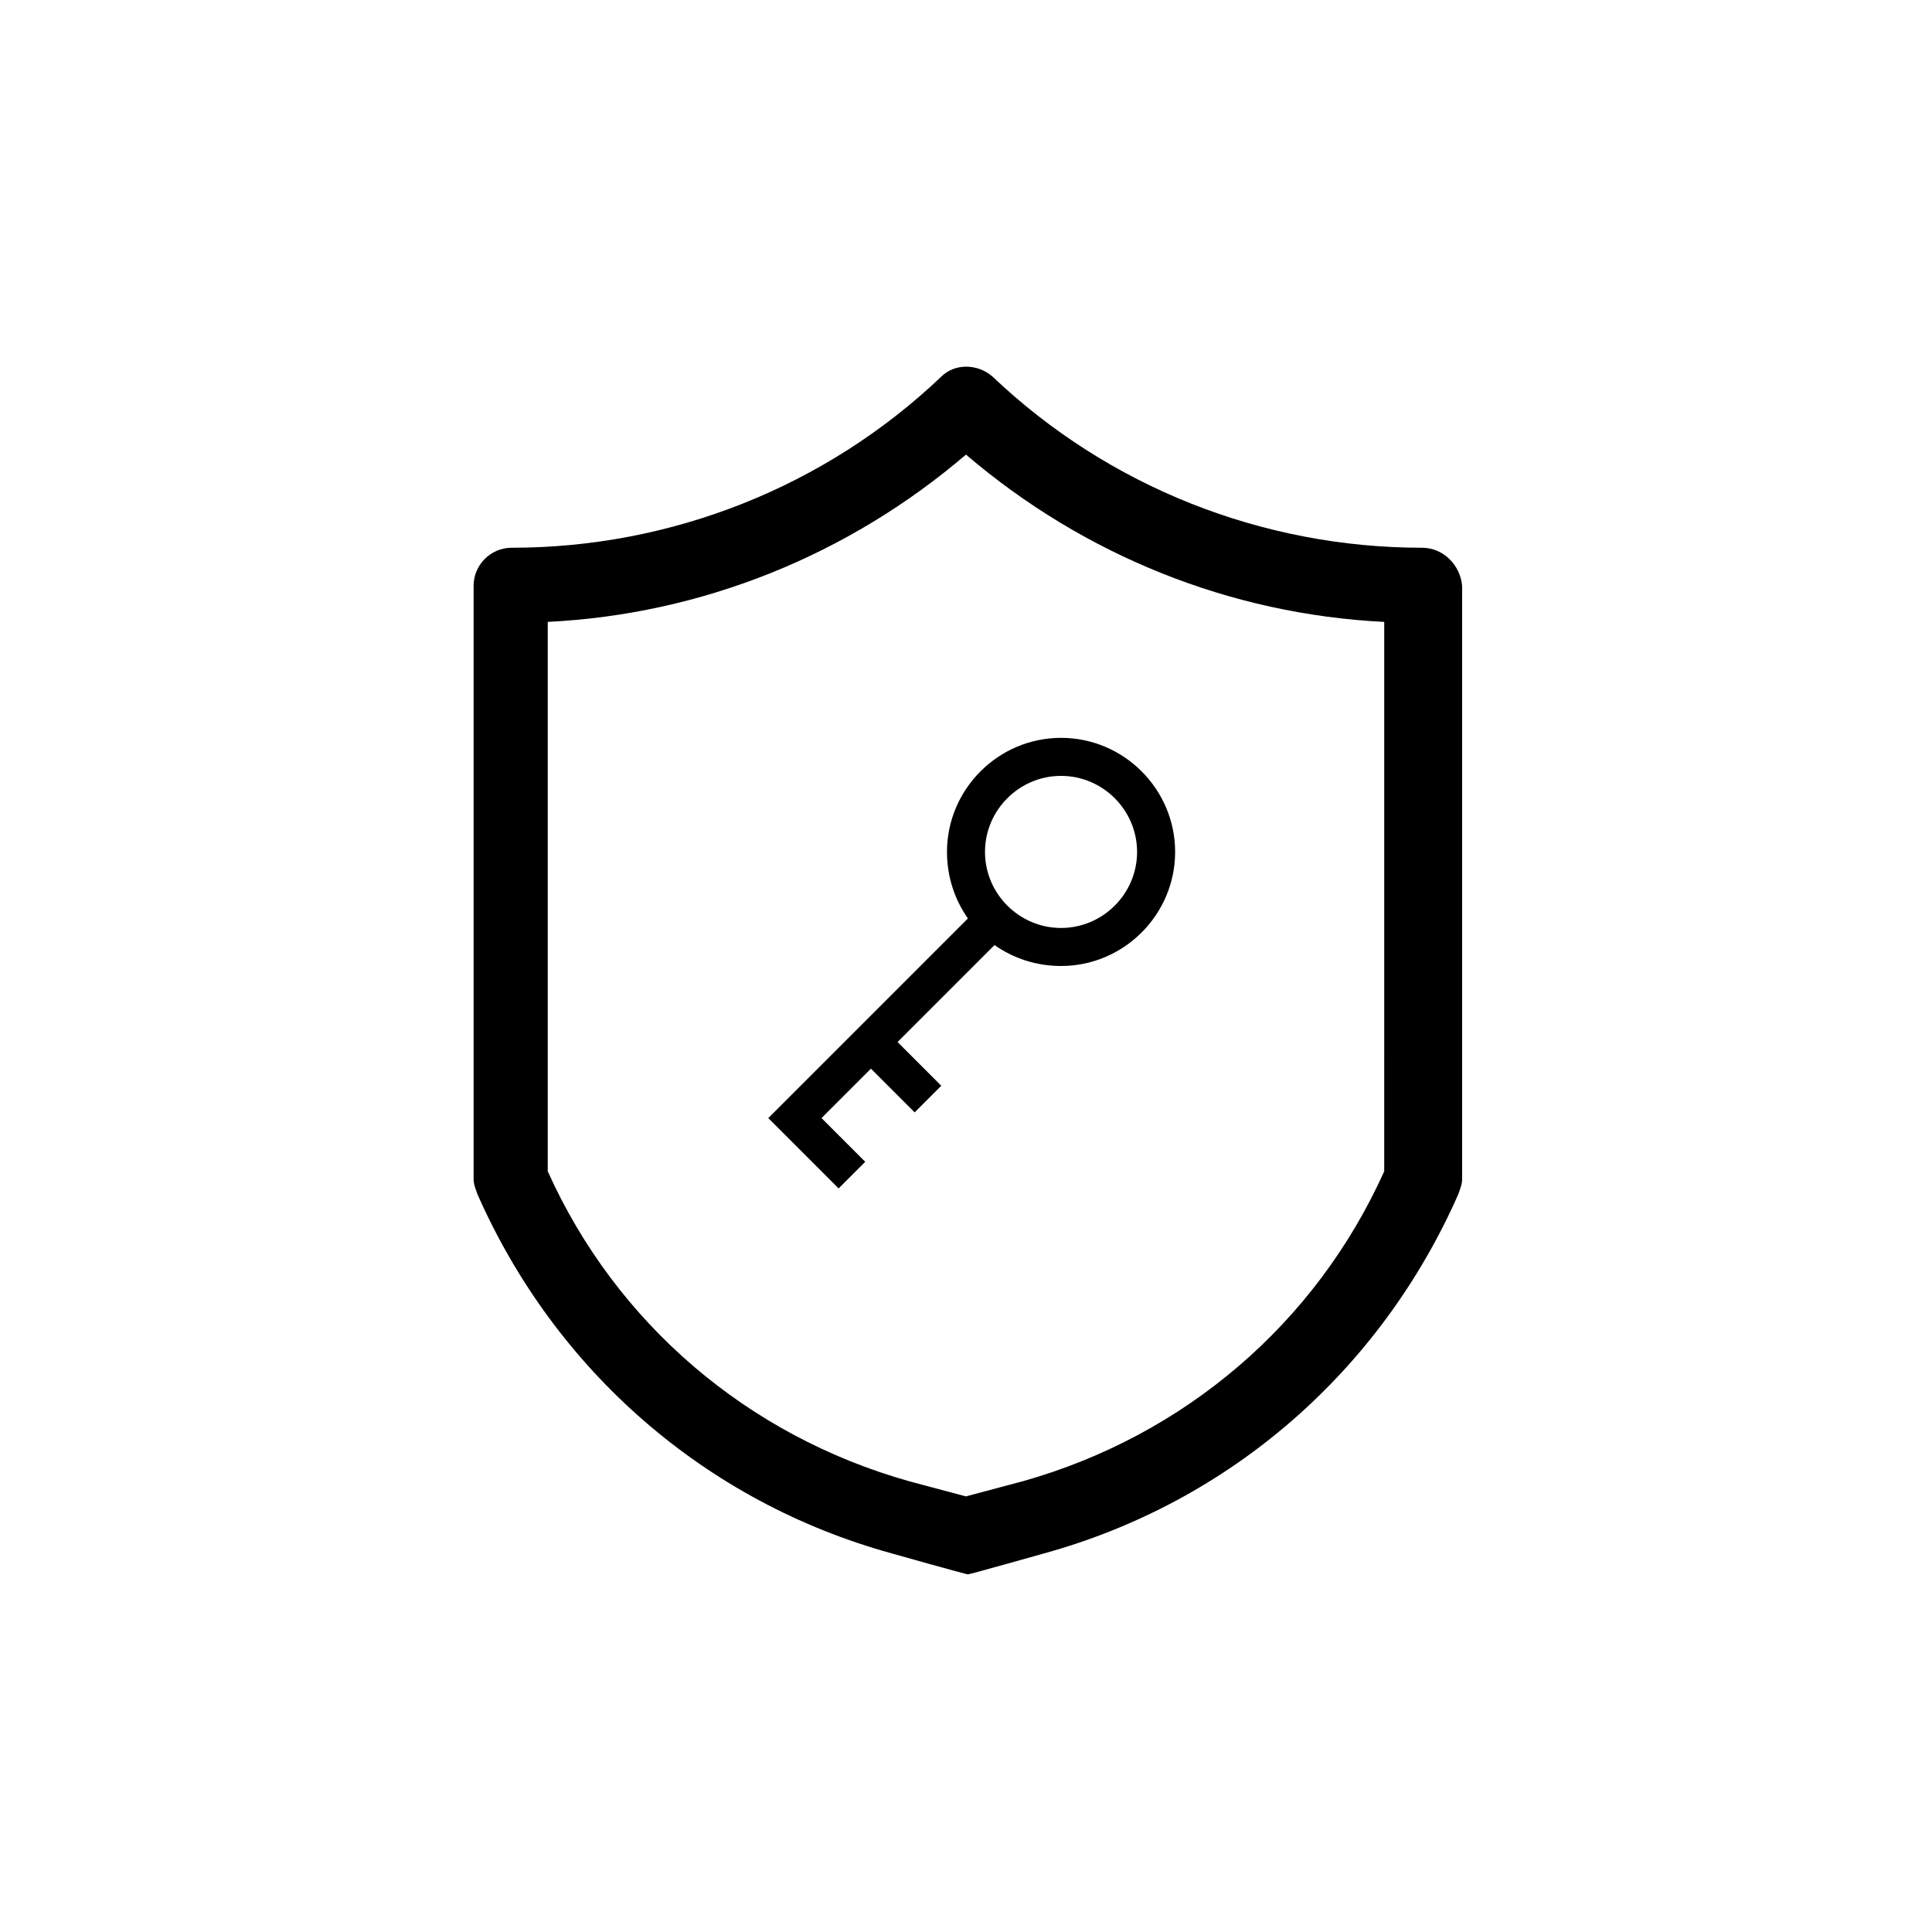 <?xml version="1.0" encoding="UTF-8"?>
<!-- Uploaded to: ICON Repo, www.iconrepo.com, Generator: ICON Repo Mixer Tools -->
<svg fill="#000000" width="800px" height="800px" version="1.1" viewBox="144 144 512 512" xmlns="http://www.w3.org/2000/svg">
 <path d="m520.91 289.16c-42.32 0-83.129-16.121-113.86-45.344-4.035-3.527-10.078-3.527-13.602 0-30.73 29.223-71.539 45.344-113.86 45.344-5.543 0-10.078 4.535-10.078 10.078v157.19c0 1.512 0.504 2.519 1.008 4.031 20.656 46.855 60.457 81.617 109.83 95.219 0 0 19.648 5.543 20.152 5.543 0.504 0 20.152-5.543 20.152-5.543 49.367-13.602 89.168-48.367 109.82-95.219 0.504-1.512 1.004-2.519 1.004-4.031v-157.19c-0.5-5.543-5.035-10.078-10.574-10.078zm-10.078 165.25c-18.137 40.305-52.898 70.031-95.723 82.121l-15.113 4.031-15.117-4.031c-42.824-12.086-77.586-41.816-95.723-82.121v-145.6c40.809-2.016 79.602-17.633 110.84-44.336 31.234 26.703 70.031 42.32 110.84 44.336zm-110.33-67.008-52.902 52.902 18.641 18.641 7.055-7.055-11.586-11.586 13.098-13.098 11.586 11.586 7.055-7.055-11.586-11.586 25.695-25.695c5.039 3.527 11.082 5.543 17.633 5.543 16.625 0 30.23-13.602 30.23-30.23 0-16.625-13.602-30.23-30.23-30.23-16.625 0-30.23 13.602-30.23 30.23 0 6.551 2.016 12.594 5.543 17.633zm24.684-37.785c11.082 0 20.152 9.07 20.152 20.152s-9.07 20.152-20.152 20.152-20.152-9.07-20.152-20.152 9.07-20.152 20.152-20.152z"/>
</svg>